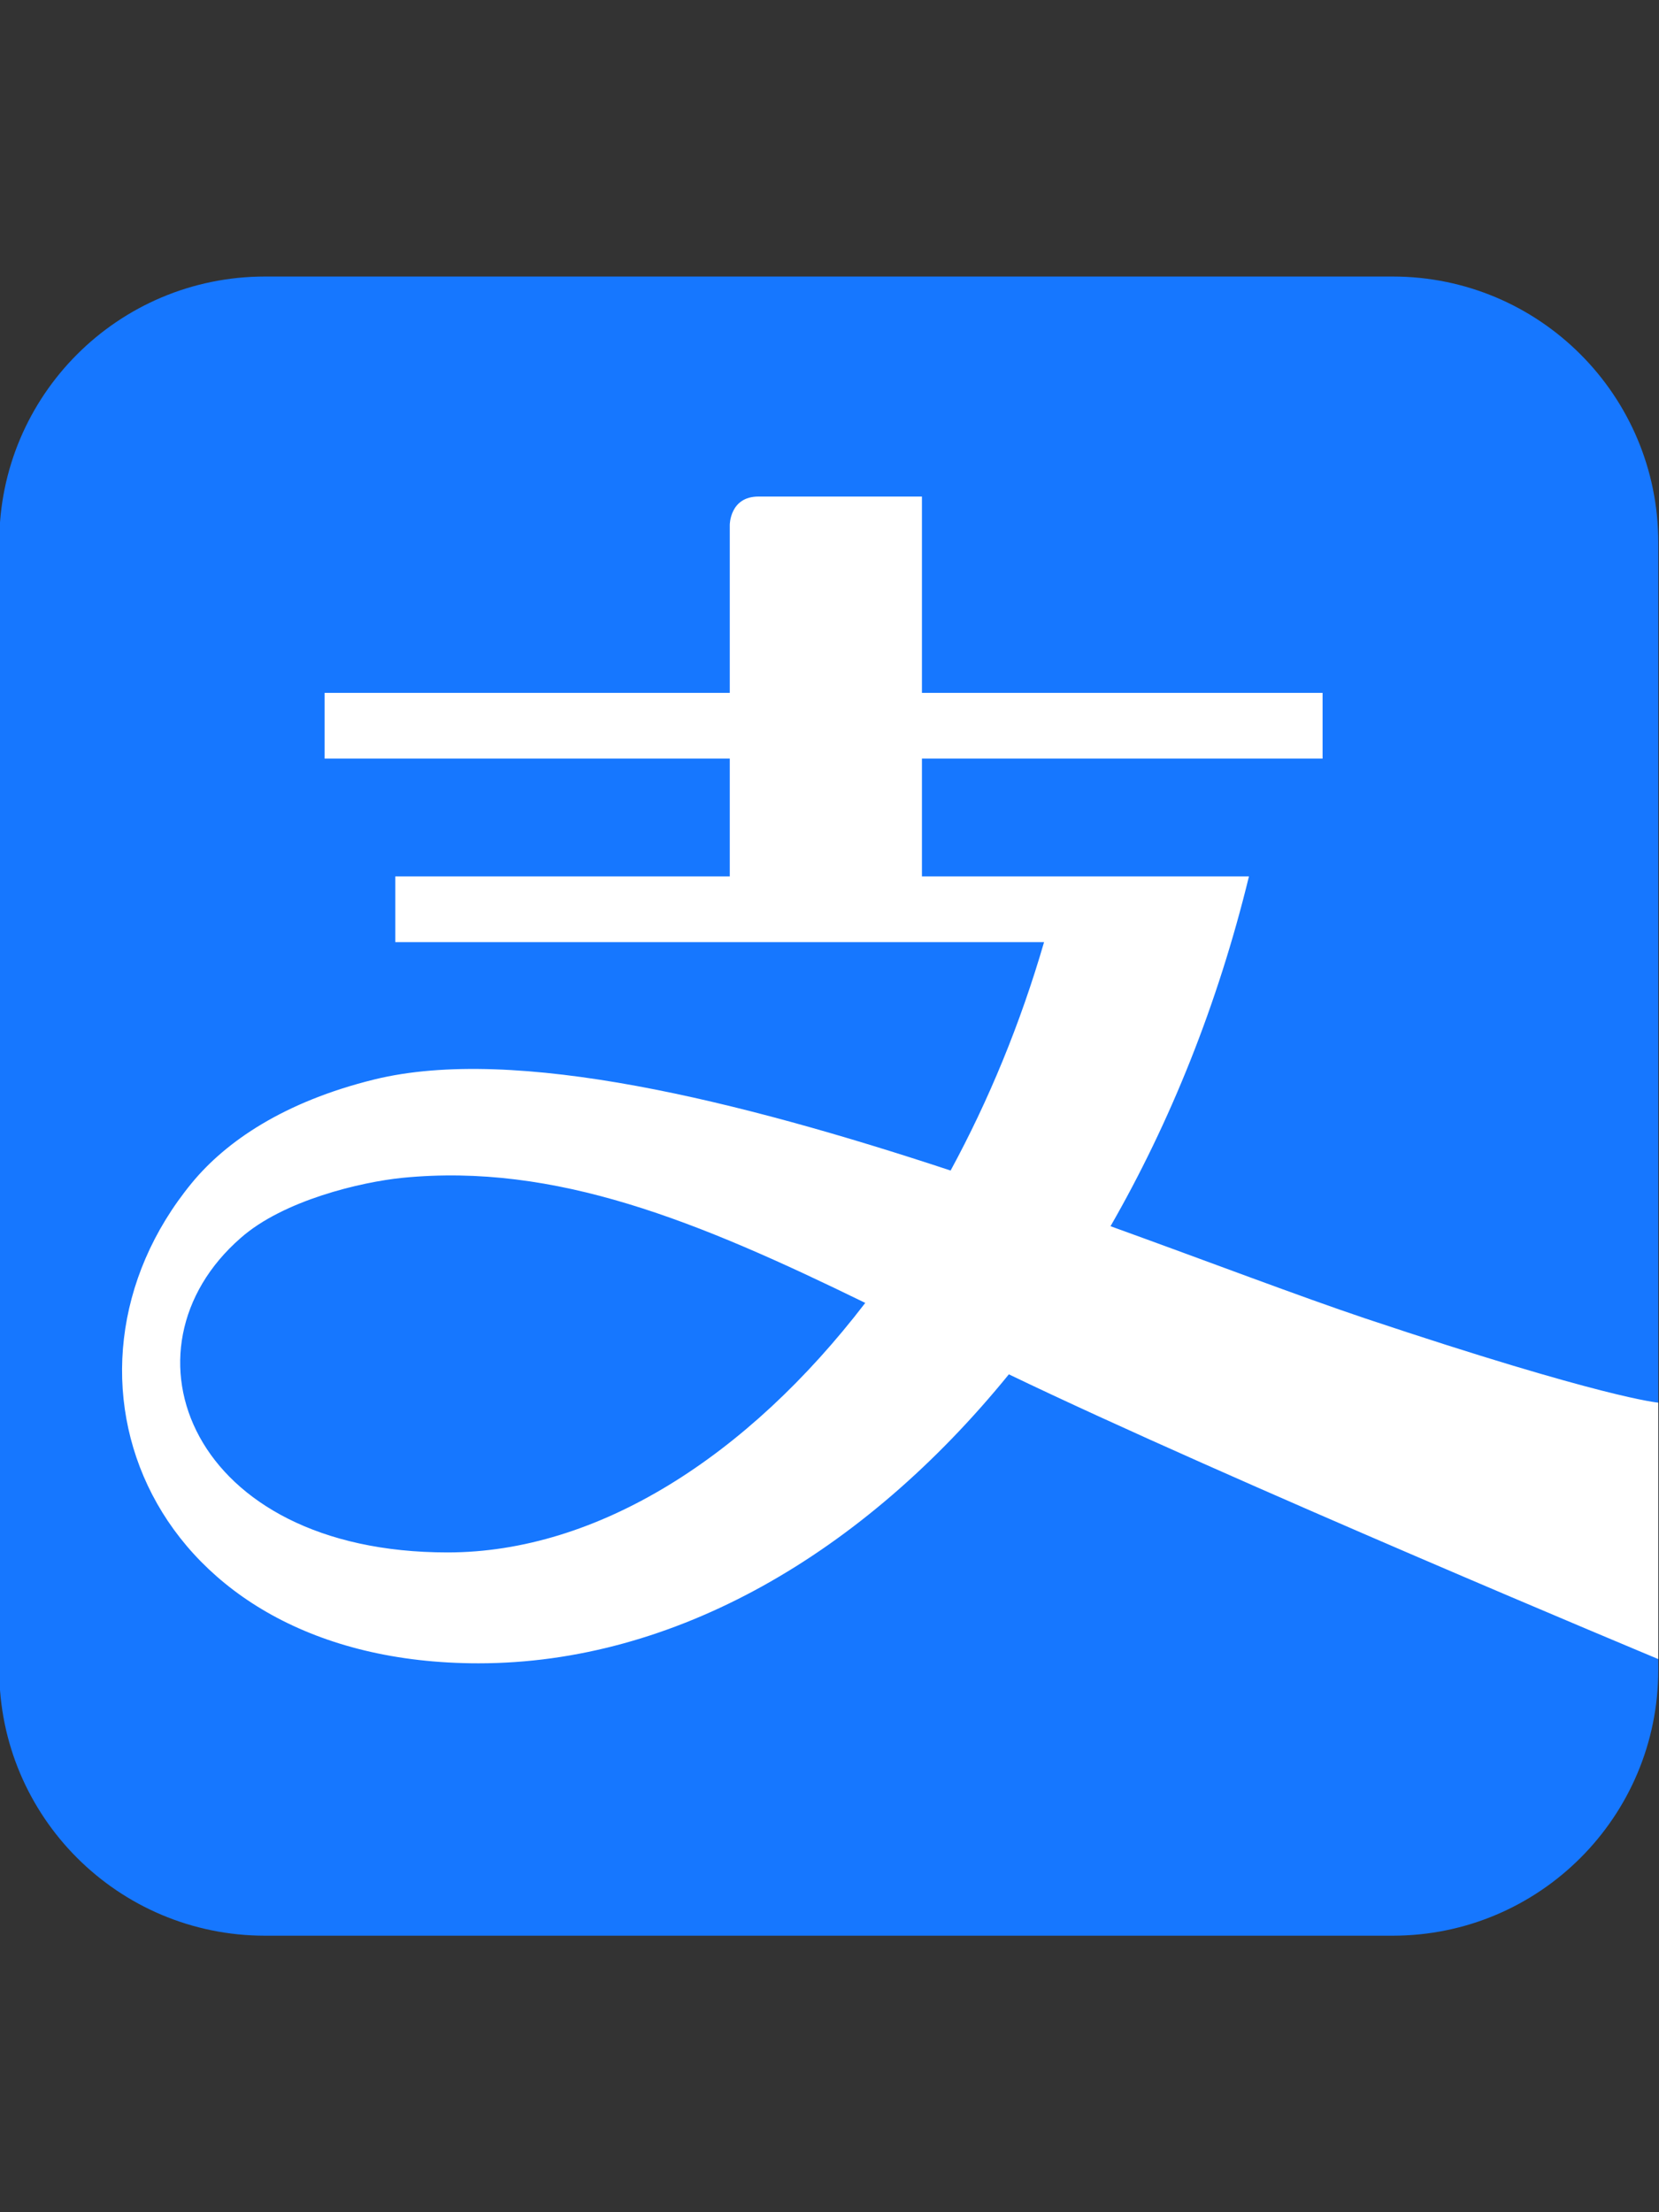 <svg width="18" height="24" viewBox="0 0 18 24" fill="none" xmlns="http://www.w3.org/2000/svg">
  <rect x="0" y="0" width="18" height="24" fill="#333333" stroke="none"/>
  <g clip-path="url(#clip0_535_19915)">
  <path d="M15.11 3H2.876C1.282 3 -0.008 4.291 -0.008 5.884V18.117C-0.008 19.709 1.282 21 2.876 21H15.11C16.703 21 17.992 19.709 17.992 18.117V5.884C17.992 4.291 16.703 3 15.11 3Z" fill="#1677FF"/>
  <path d="M4.856 16.842C2.056 16.842 1.228 14.636 2.612 13.43C3.074 13.022 3.917 12.823 4.367 12.778C6.031 12.614 7.571 13.248 9.388 14.135C8.111 15.801 6.484 16.842 4.856 16.842ZM14.812 14.303C14.092 14.061 13.126 13.692 12.049 13.303C12.695 12.179 13.212 10.899 13.551 9.508H10.003V8.23H14.35V7.517H10.003V5.387H8.229C7.918 5.387 7.918 5.694 7.918 5.694V7.517H3.522V8.23H7.918V9.508H4.289V10.221H11.328C11.07 11.109 10.725 11.942 10.314 12.699C8.03 11.945 5.593 11.335 4.061 11.711C3.082 11.952 2.452 12.383 2.081 12.834C0.381 14.903 1.6 18.045 5.192 18.045C7.315 18.045 9.36 16.861 10.946 14.91C13.31 16.047 17.992 17.999 17.992 17.999V15.217C17.992 15.217 17.404 15.17 14.812 14.303Z" fill="white"/>
  </g>
  <defs>
  <clipPath id="clip0_535_19915">
  <rect width="18" height="24" fill="white"/>
  </clipPath>
  </defs>
  </svg>
  